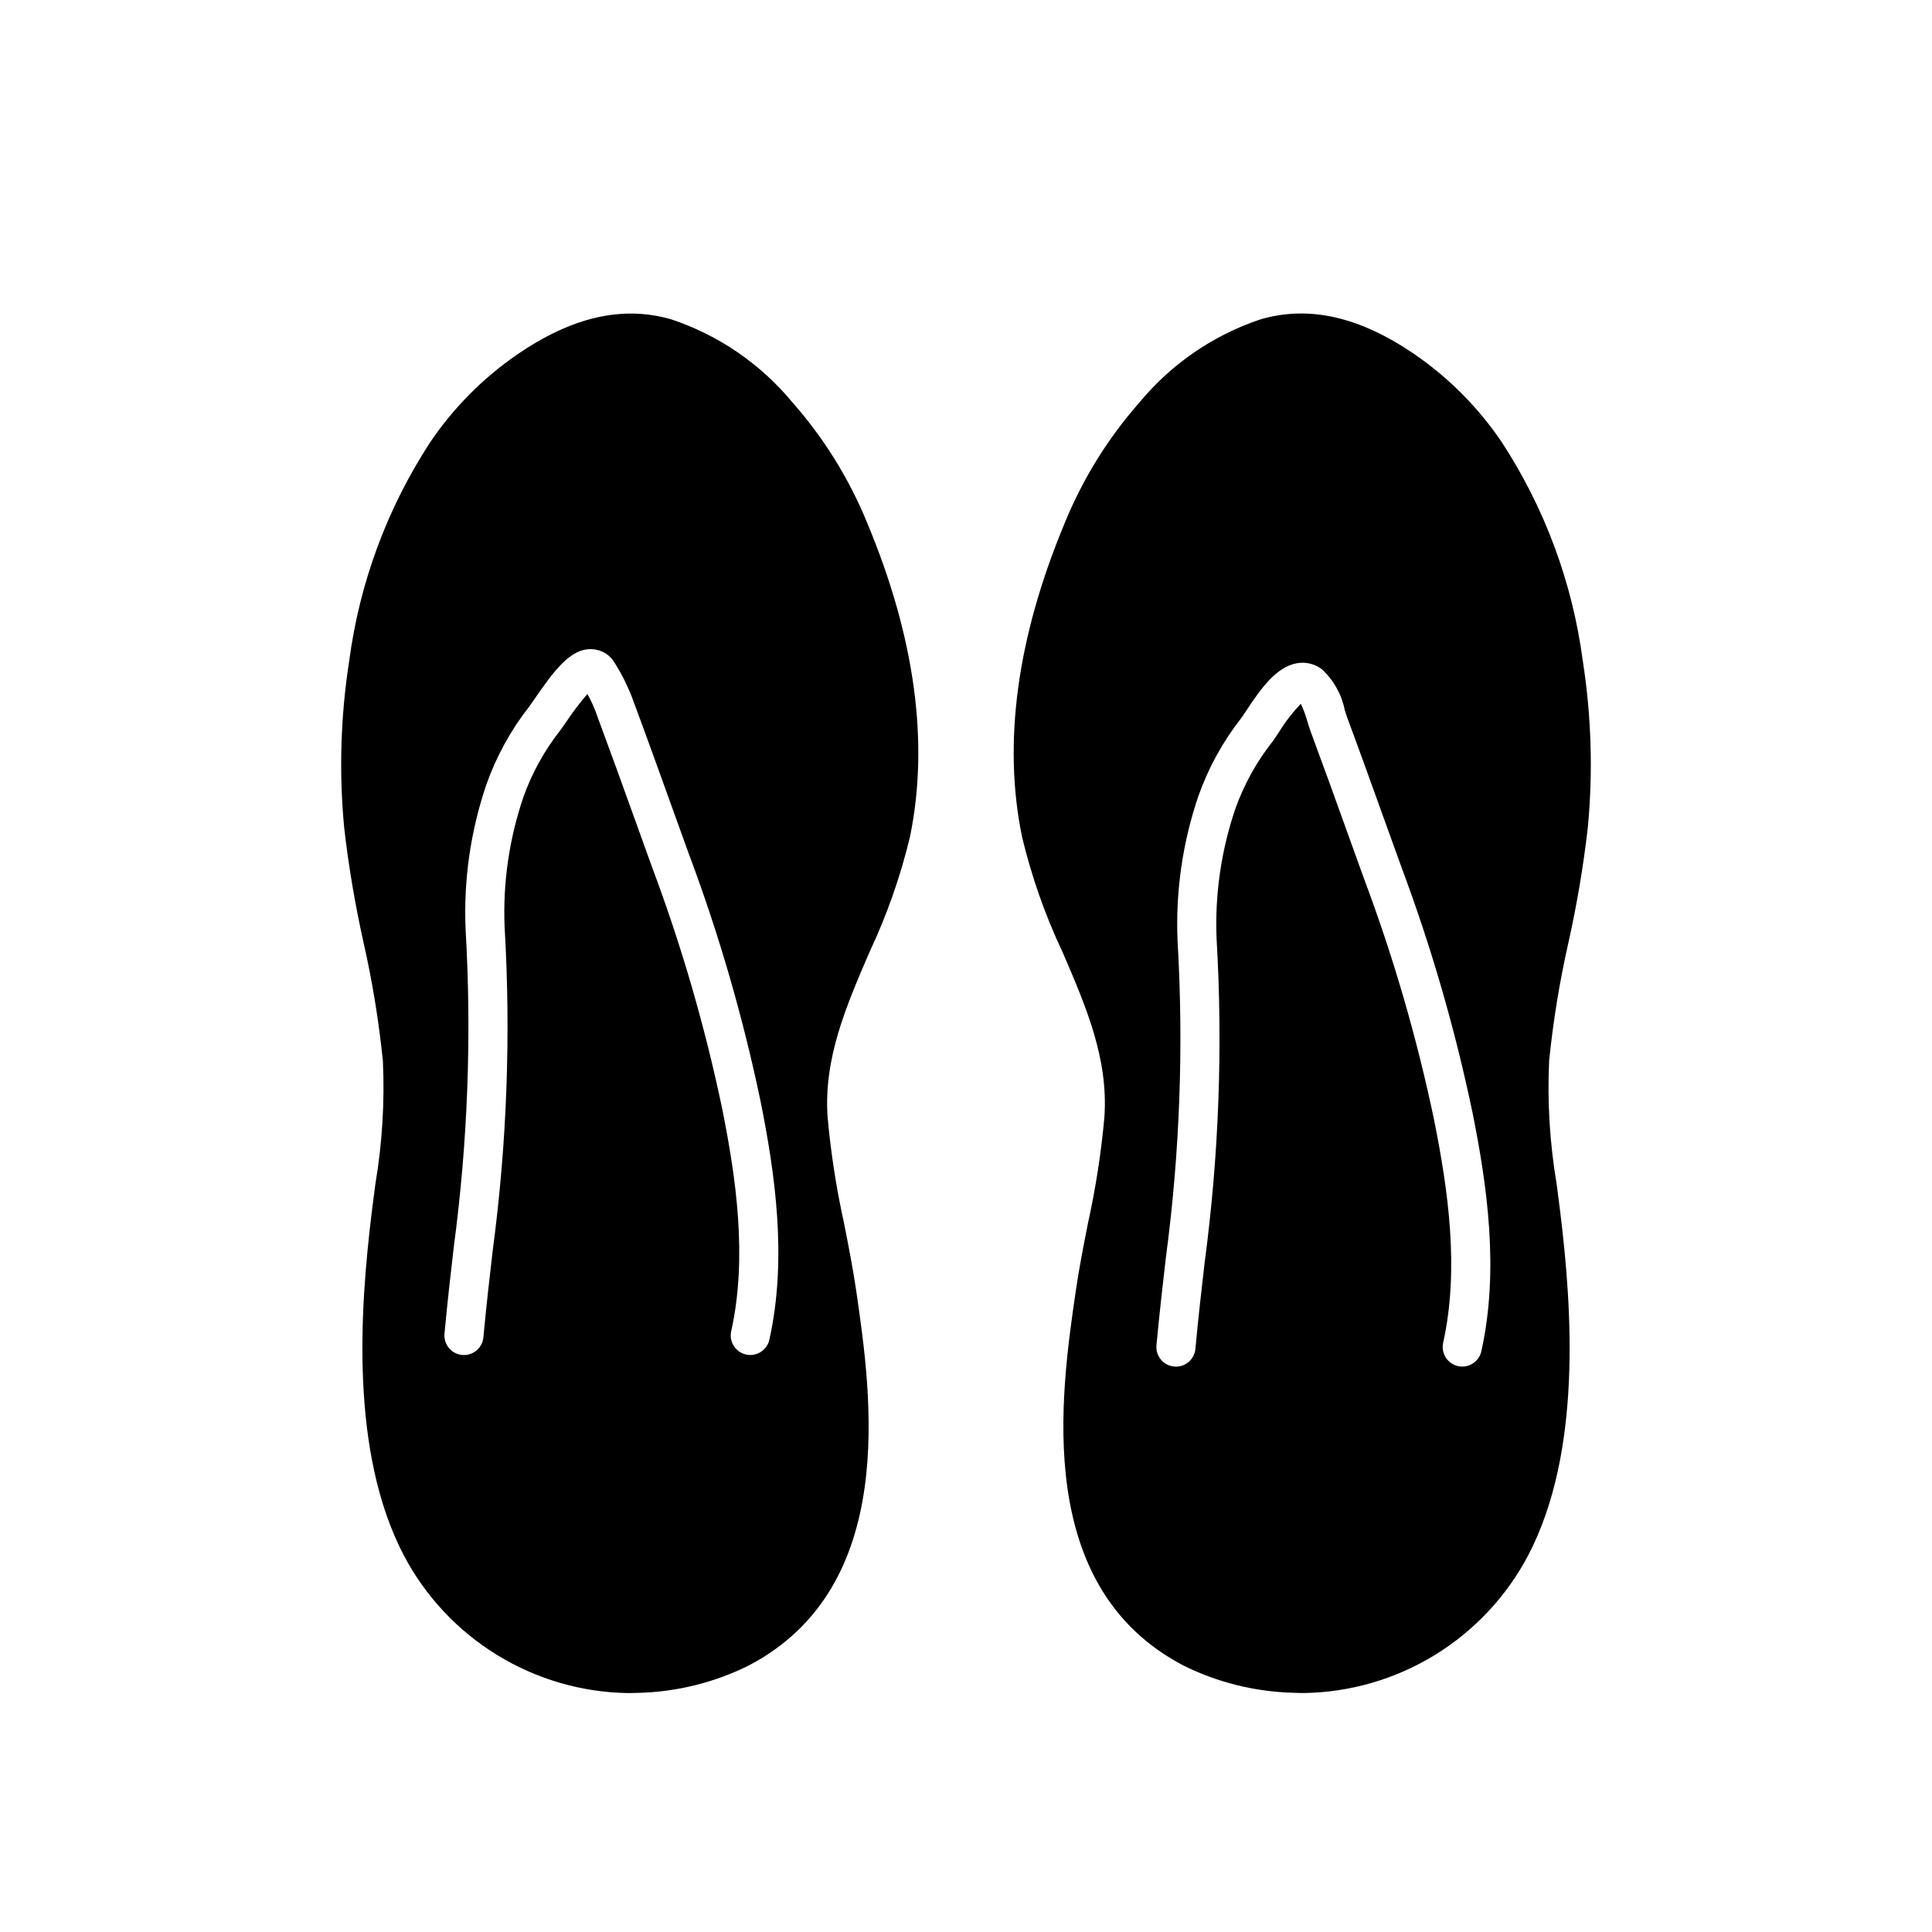 <?xml version="1.0" encoding="UTF-8"?>
<!-- Uploaded to: ICON Repo, www.iconrepo.com, Generator: ICON Repo Mixer Tools -->
<svg fill="#000000" width="800px" height="800px" version="1.1" viewBox="144 144 512 512" xmlns="http://www.w3.org/2000/svg">
 <g>
  <path d="m559.68 393.65c2.234-10.008 3.938-20.125 5.106-30.312 1.402-14.766 0.949-29.648-1.344-44.305-2.742-20.641-10.07-40.406-21.449-57.848-6.164-9.109-13.973-16.988-23.027-23.234-14.574-10-27.949-13.066-40.871-9.336h0.004c-12.539 4.184-23.652 11.797-32.082 21.98-8.41 9.531-15.152 20.418-19.93 32.195-12.574 30.188-16.355 58.094-11.242 82.949l-0.004 0.004c2.523 10.535 6.125 20.785 10.75 30.586 6.25 14.5 12.156 28.191 11.086 43.719-0.848 9.406-2.293 18.746-4.324 27.965-1.184 5.984-2.406 12.176-3.309 18.406-3.965 27.305-11.34 78.133 28.609 98.977l0.004 0.004c9.062 4.488 18.992 6.945 29.105 7.203 0.949 0.043 1.902 0.066 2.848 0.066 12.246-0.195 24.215-3.68 34.652-10.086s18.965-15.5 24.688-26.332c14.312-27.305 11.707-65.184 8.5-91.297-0.293-2.398-0.605-4.793-0.922-7.176-1.828-10.785-2.496-21.734-1.992-32.664 1.074-10.582 2.793-21.094 5.144-31.465zm-23.109 108.45c-0.621 2.793-3.391 4.555-6.184 3.934-2.793-0.625-4.555-3.391-3.934-6.184 4.363-19.625 1.254-40.766-2.363-58.859l0.004-0.004c-4.559-21.812-10.781-43.25-18.609-64.117-1.703-4.703-3.402-9.41-5.094-14.121l-4.172-11.586c-1.602-4.41-3.219-8.816-4.852-13.219-0.297-0.812-0.594-1.754-0.898-2.754-0.449-1.605-1.027-3.172-1.734-4.684-2.195 2.297-4.144 4.824-5.812 7.535-0.691 1.051-1.277 1.941-1.723 2.527h-0.004c-4.188 5.309-7.488 11.262-9.77 17.629-3.793 11.098-5.496 22.809-5.019 34.527 1.684 28.684 0.621 57.465-3.172 85.945-0.82 7.106-1.672 14.488-2.441 22.801-0.25 2.66-2.484 4.695-5.156 4.699-0.16 0-0.324-0.008-0.484-0.023-2.848-0.266-4.941-2.789-4.68-5.637 0.785-8.395 1.645-15.852 2.469-23.027 3.727-27.926 4.769-56.141 3.117-84.266-0.535-13.012 1.348-26.012 5.555-38.34 2.637-7.418 6.457-14.359 11.316-20.555 0.348-0.461 0.801-1.156 1.34-1.977 4.004-6.086 8.047-11.629 13.406-12.578h0.004c2.316-0.422 4.711 0.145 6.594 1.562 3.125 2.867 5.262 6.656 6.094 10.816 0.242 0.793 0.469 1.543 0.715 2.184 1.648 4.43 3.273 8.867 4.875 13.305l4.188 11.613c1.688 4.699 3.383 9.395 5.078 14.086v0.004c8.008 21.355 14.367 43.293 19.027 65.621 3.832 19.152 7.102 41.633 2.32 63.141z"/>
  <path d="m373.91 282.8c-4.785-11.777-11.523-22.664-19.938-32.195-8.426-10.18-19.539-17.793-32.074-21.973-12.926-3.727-26.293-0.664-40.871 9.336-9.055 6.242-16.867 14.125-23.031 23.238-11.375 17.441-18.703 37.207-21.441 57.848-2.293 14.652-2.746 29.535-1.344 44.301 1.168 10.188 2.875 20.312 5.109 30.32 2.348 10.375 4.066 20.879 5.148 31.457 0.5 10.934-0.172 21.887-1.996 32.68-0.312 2.379-0.629 4.766-0.922 7.164-3.203 26.117-5.801 63.996 8.508 91.297v-0.004c5.723 10.832 14.246 19.926 24.684 26.328 10.441 6.406 22.406 9.891 34.652 10.086 0.949 0 1.898-0.023 2.852-0.066v0.004c10.109-0.262 20.043-2.723 29.105-7.207 39.945-20.852 32.57-71.676 28.609-98.984-0.906-6.231-2.129-12.422-3.312-18.41-2.031-9.219-3.477-18.559-4.324-27.961-1.07-15.531 4.836-29.227 11.09-43.723h-0.004c4.621-9.801 8.223-20.051 10.746-30.586 5.117-24.855 1.332-52.762-11.246-82.949zm-26.02 216.23c-0.621 2.793-3.387 4.555-6.18 3.934-2.793-0.621-4.555-3.387-3.934-6.18 4.363-19.629 1.254-40.77-2.367-58.863-4.559-21.812-10.777-43.25-18.605-64.117l-9.266-25.703c-1.602-4.414-3.219-8.82-4.852-13.223l-0.438-1.195 0.004 0.004c-0.688-2.004-1.555-3.938-2.586-5.781-2.023 2.352-3.894 4.828-5.613 7.41-0.637 0.918-1.16 1.68-1.539 2.18-4.188 5.312-7.488 11.27-9.773 17.633-3.793 11.102-5.496 22.809-5.016 34.531 1.684 28.68 0.621 57.457-3.176 85.938-0.82 7.109-1.672 14.492-2.445 22.805-0.246 2.66-2.477 4.695-5.148 4.695-0.16 0-0.32-0.008-0.484-0.023l-0.004 0.004c-1.367-0.129-2.629-0.793-3.504-1.852-0.879-1.055-1.297-2.418-1.172-3.785 0.781-8.395 1.637-15.852 2.469-23.027v-0.004c3.723-27.922 4.766-56.137 3.117-84.262-0.535-13.012 1.344-26.016 5.551-38.344 2.641-7.414 6.461-14.359 11.32-20.555 0.312-0.414 0.75-1.051 1.273-1.812 5.129-7.449 9.652-13.754 15.406-13.391h0.004c2.531 0.113 4.816 1.535 6.039 3.754 2.047 3.254 3.727 6.723 5.012 10.344l0.41 1.117c1.648 4.43 3.273 8.867 4.879 13.312l9.266 25.699 0.004-0.008c8.004 21.355 14.363 43.297 19.023 65.621 3.832 19.16 7.106 41.637 2.324 63.145z"/>
 </g>
</svg>